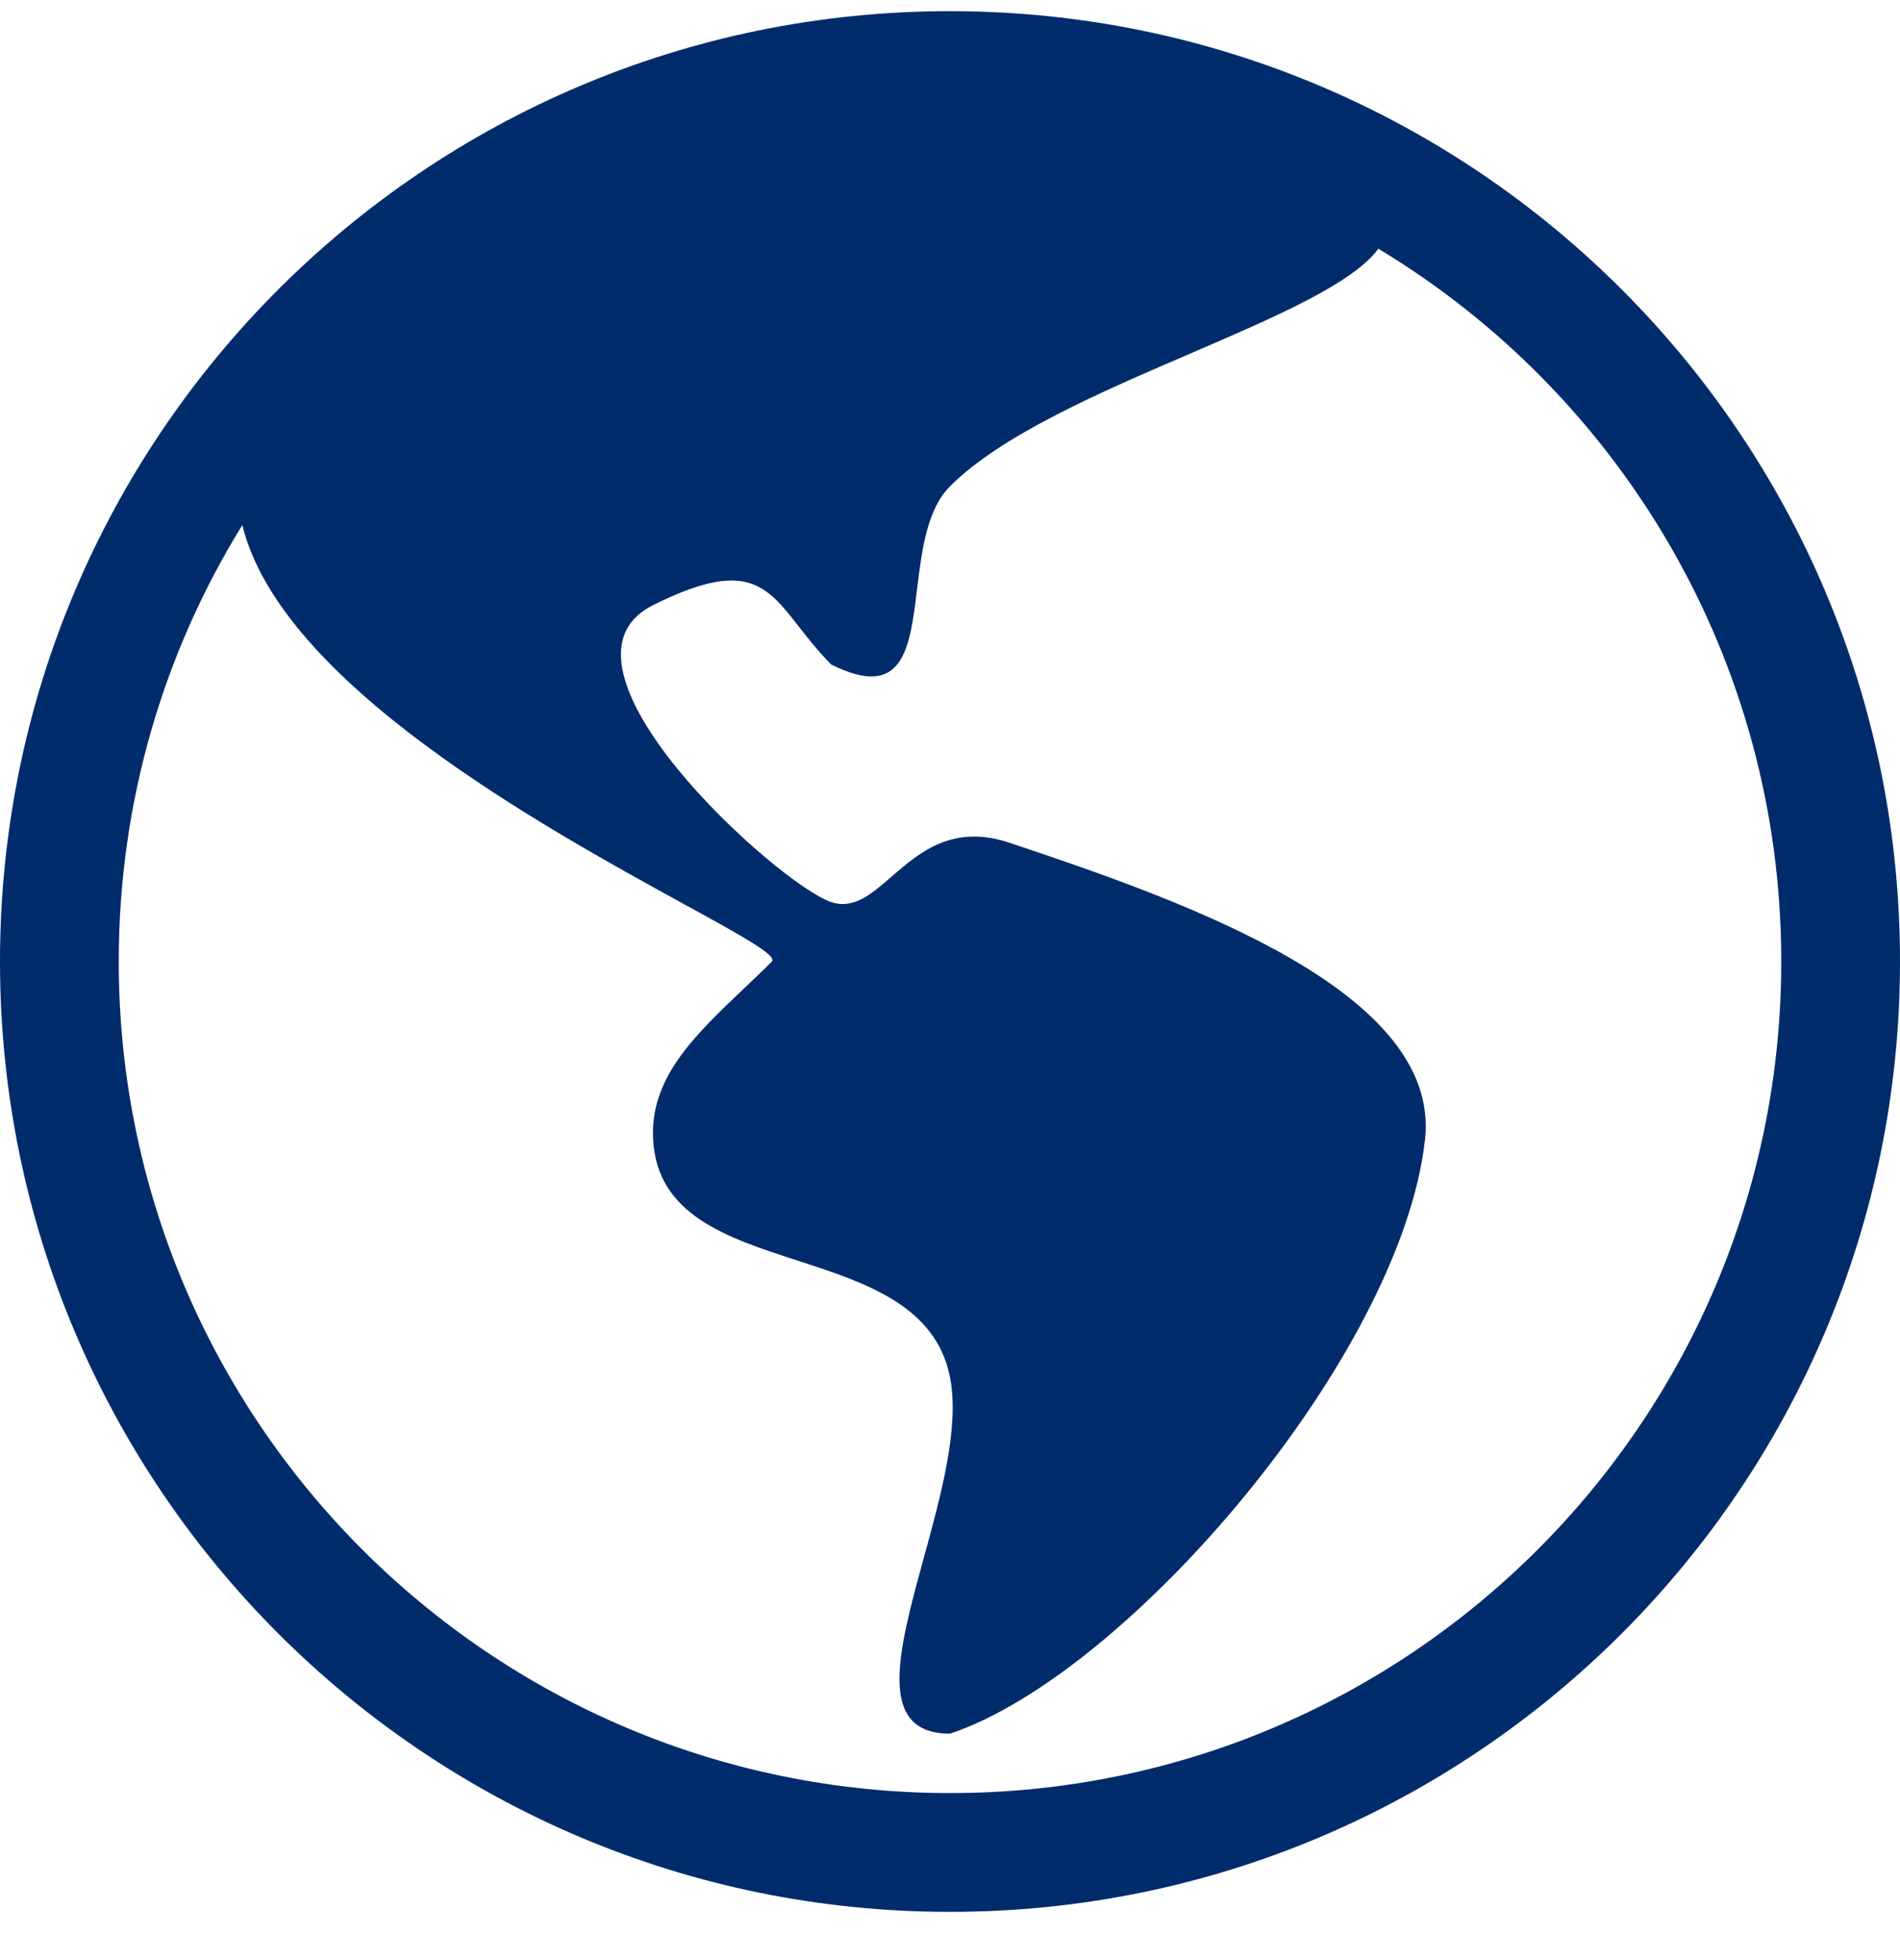 <svg xmlns="http://www.w3.org/2000/svg" width="32" height="33" viewBox="0 0 32 33" fill="none"><path d="M16 0.188C7.163 0.188 0 7.351 0 16.188C0 25.024 7.163 32.188 16 32.188C24.837 32.188 32 25.024 32 16.188C32 7.351 24.837 0.188 16 0.188ZM4.081 8.84C4.731 11.497 9.144 13.918 11.513 15.218C12.474 15.745 13.099 16.088 13 16.188C12.839 16.349 12.675 16.504 12.515 16.656C11.685 17.447 10.943 18.154 11 19.188C11.07 20.456 12.236 20.835 13.428 21.222C14.583 21.597 15.763 21.981 16 23.188C16.164 24.022 15.851 25.164 15.559 26.227C15.13 27.792 14.748 29.188 16 29.188C19 28.188 23.597 22.816 24 19.188C24.276 16.702 20 15.188 17 14.188C16.044 13.869 15.489 14.35 15.019 14.756C14.675 15.055 14.377 15.313 14 15.188C13.109 14.891 9 11.188 11 10.188C12.562 9.407 12.904 9.845 13.455 10.551C13.61 10.749 13.781 10.968 14 11.188C15.217 11.796 15.323 10.923 15.445 9.922C15.524 9.277 15.608 8.579 16 8.188C16.867 7.32 18.53 6.605 20.055 5.949C21.481 5.335 22.787 4.773 23.214 4.187C27.28 6.636 30 11.094 30 16.188C30 23.919 23.732 30.188 16 30.188C8.268 30.188 2 23.919 2 16.188C2 13.493 2.761 10.976 4.081 8.84Z" fill="#002C6C"></path></svg>
